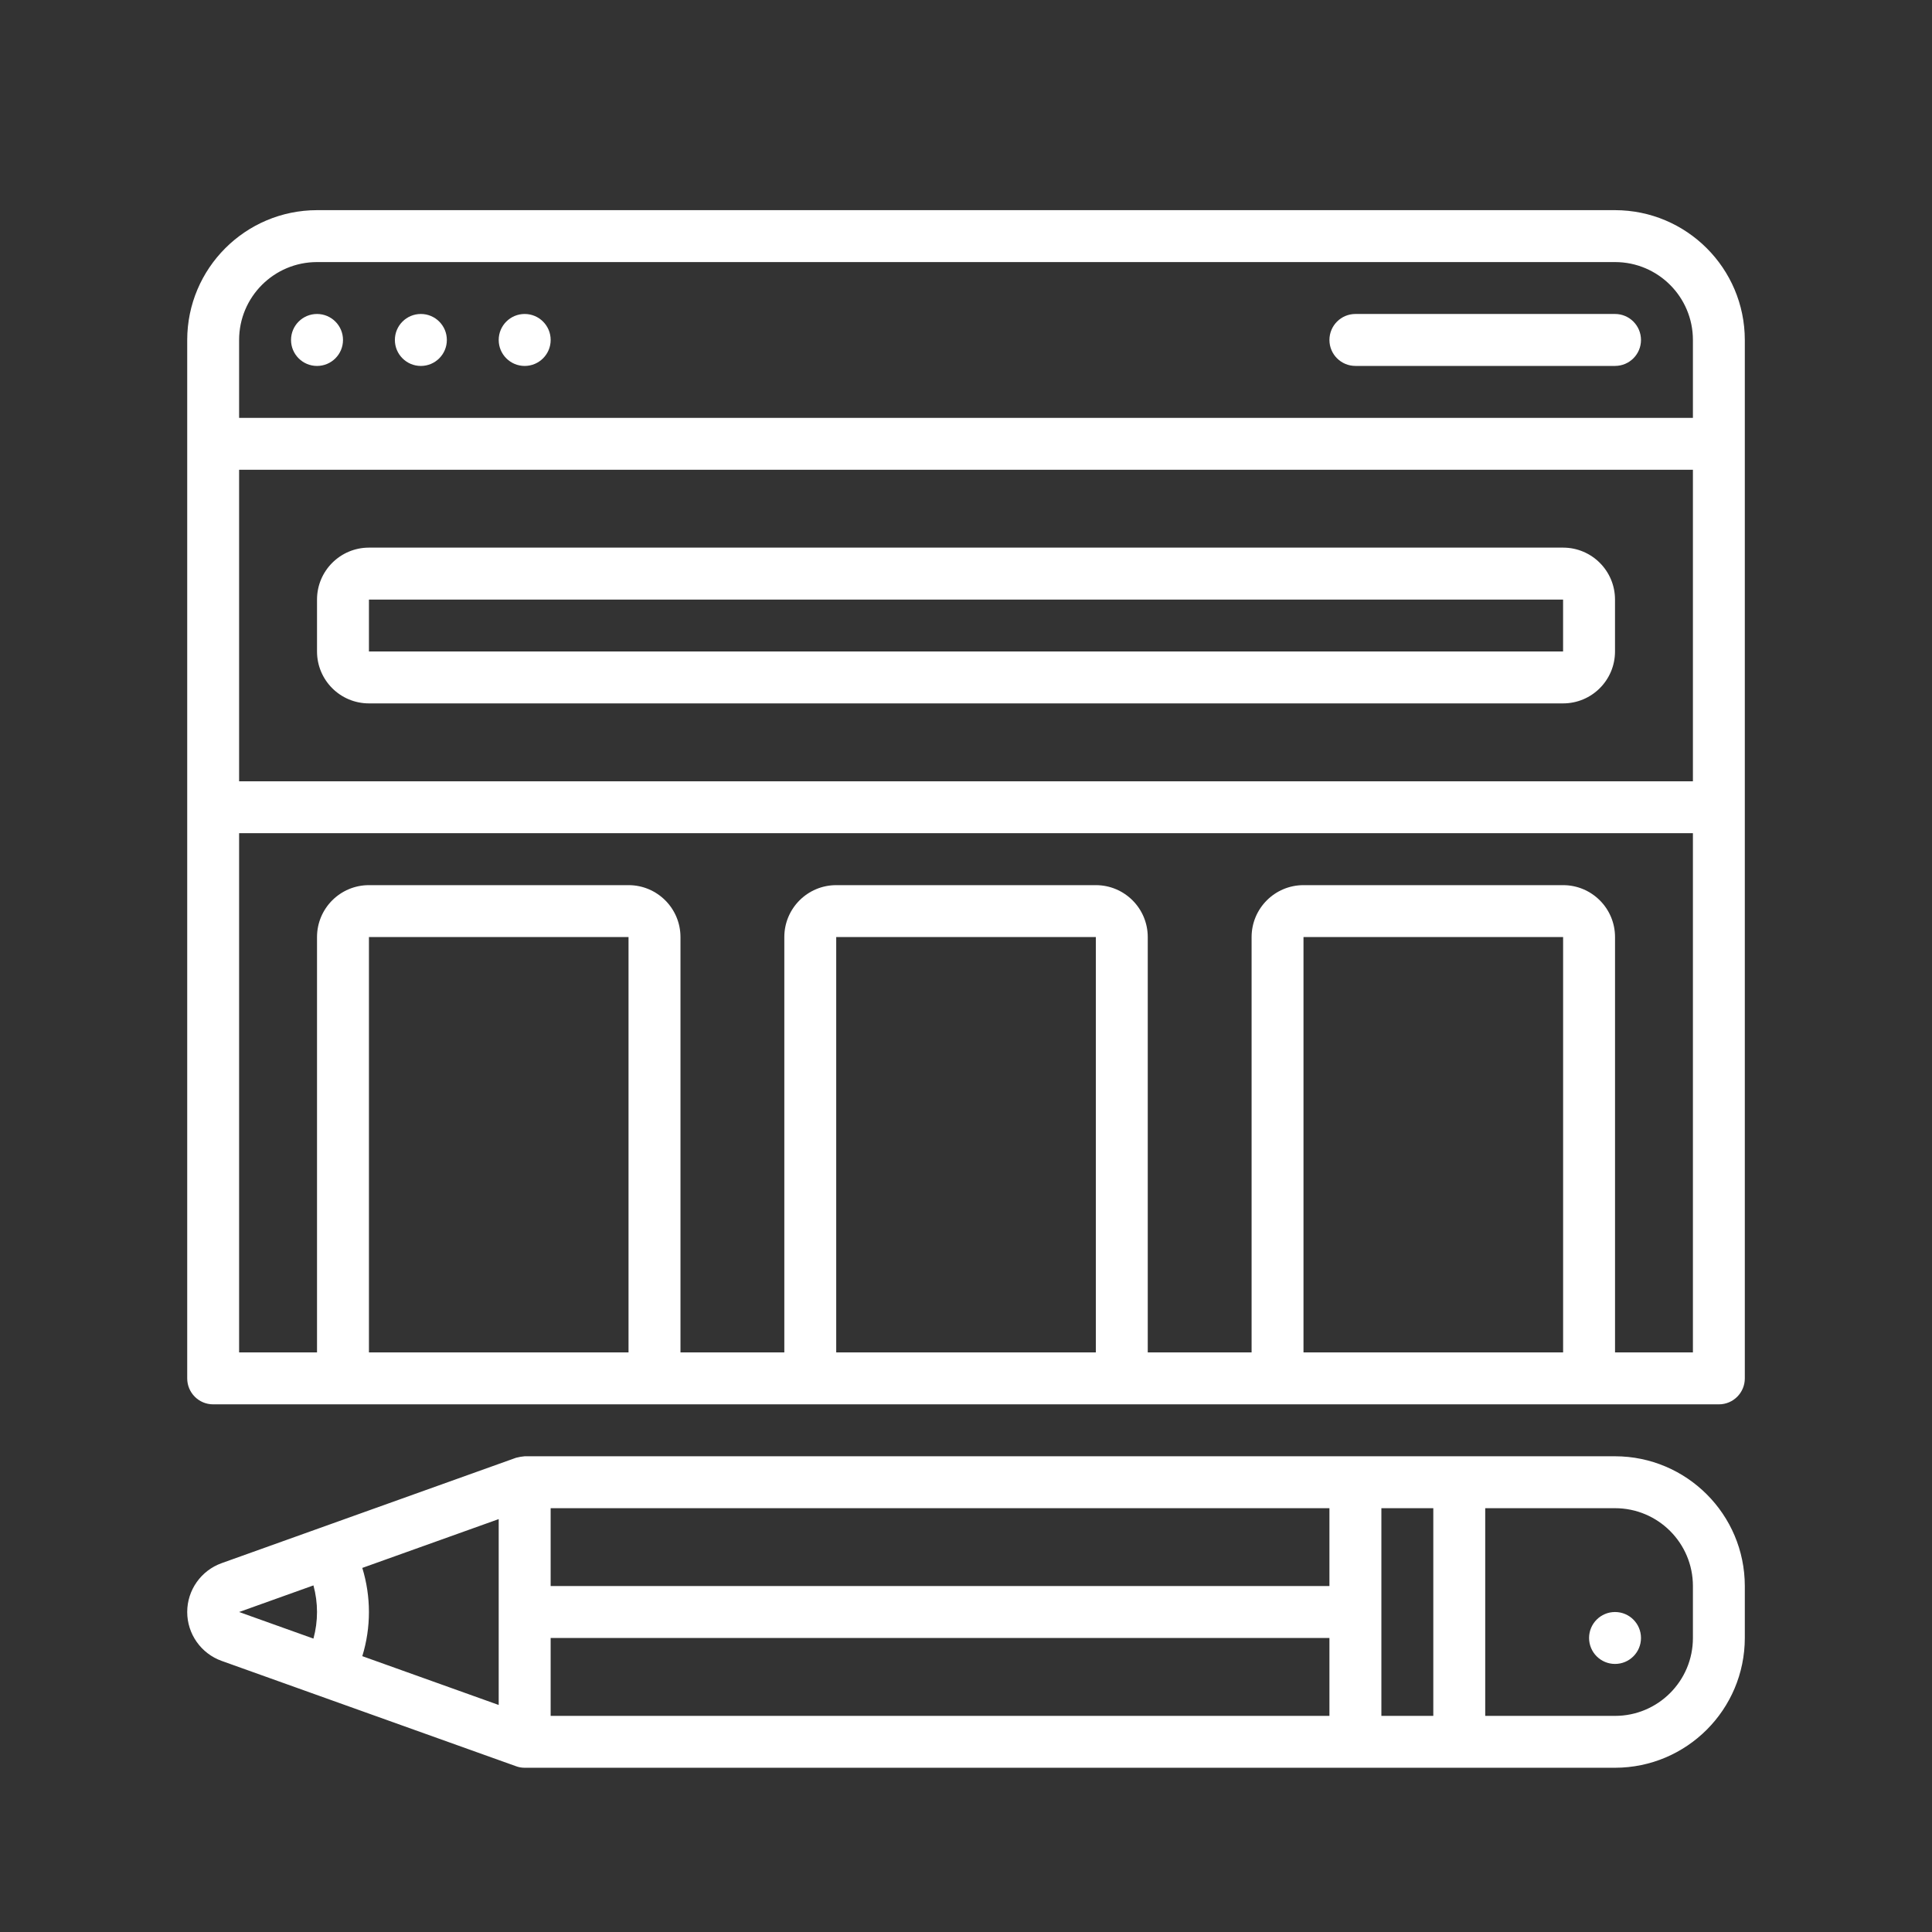 <?xml version="1.0" encoding="utf-8"?>
<!-- Generator: Adobe Illustrator 16.0.0, SVG Export Plug-In . SVG Version: 6.00 Build 0)  -->
<!DOCTYPE svg PUBLIC "-//W3C//DTD SVG 1.1//EN" "http://www.w3.org/Graphics/SVG/1.1/DTD/svg11.dtd">
<svg version="1.1" id="Calque_1" xmlns="http://www.w3.org/2000/svg" xmlns:xlink="http://www.w3.org/1999/xlink" x="0px" y="0px"
	 width="80px" height="80px" viewBox="0 0 80 80" enable-background="new 0 0 80 80" xml:space="preserve">
<rect x="0" y="0" width="80" height="80" fill="#333333" stroke="none"/>
<g>
	<path id="Shape_7_" fill="#FFFFFF" d="M66.875,8.702H13.127c-2.967,0.004-5.372,2.408-5.375,5.376v42.998
		c0,0.594,0.481,1.075,1.074,1.075h62.349c0.593,0,1.074-0.481,1.074-1.075V14.078C72.246,11.11,69.841,8.706,66.875,8.702z
		 M9.901,19.452H70.1v12.899H9.901V19.452z M13.127,10.852h53.748c1.78,0,3.225,1.444,3.225,3.227v3.224H9.901v-3.224
		C9.901,12.296,11.346,10.852,13.127,10.852z M15.277,56V38.802h10.749V56H15.277z M34.626,56V38.802h10.75V56H34.626z M53.975,56
		V38.802h10.75V56H53.975z M66.875,56V38.802c0-1.188-0.963-2.15-2.15-2.15h-10.75c-1.186,0-2.149,0.963-2.149,2.15V56h-4.3V38.802
		c0-1.188-0.963-2.15-2.149-2.15h-10.75c-1.188,0-2.15,0.963-2.15,2.15V56h-4.3V38.802c0-1.188-0.964-2.15-2.149-2.15H15.277
		c-1.188,0-2.15,0.963-2.15,2.15V56H9.901V34.501H70.1V56H66.875z"/>
	<circle id="Oval_7_" fill="#FFFFFF" cx="13.127" cy="14.077" r="1.076"/>
	<circle id="Oval_6_" fill="#FFFFFF" cx="17.427" cy="14.077" r="1.076"/>
	<circle id="Oval_5_" fill="#FFFFFF" cx="21.726" cy="14.077" r="1.076"/>
	<path id="Shape_6_" fill="#FFFFFF" d="M56.125,15.152h10.75c0.594,0,1.075-0.482,1.075-1.074c0-0.595-0.481-1.077-1.075-1.077
		h-10.75c-0.595,0-1.076,0.482-1.076,1.077C55.049,14.67,55.53,15.152,56.125,15.152z"/>
	<path id="Shape_5_" fill="#FFFFFF" d="M64.725,22.676H15.277c-1.188,0-2.15,0.964-2.15,2.151v2.149c0,1.188,0.962,2.15,2.15,2.15
		h49.447c1.188,0,2.15-0.963,2.15-2.15v-2.149C66.875,23.64,65.912,22.676,64.725,22.676z M15.277,26.977v-2.149h49.447v2.149
		H15.277z"/>
	<path id="Shape_4_" fill="#FFFFFF" d="M66.875,60.301H21.726c-0.122,0.01-0.244,0.031-0.361,0.063L9.18,64.726
		c-0.855,0.305-1.428,1.116-1.428,2.024s0.572,1.719,1.428,2.025l12.186,4.36c0.114,0.043,0.237,0.064,0.36,0.064h45.149
		c2.966-0.003,5.371-2.408,5.374-5.374v-2.151C72.246,62.708,69.841,60.305,66.875,60.301z M20.65,70.599l-5.648-2.021
		c0.366-1.189,0.366-2.463,0-3.654l5.648-2.021V70.599z M55.049,62.451v3.224H22.801v-3.224H55.049z M12.979,65.648
		c0.197,0.722,0.197,1.481,0,2.203L9.901,66.75L12.979,65.648z M22.801,67.826h32.248v3.225H22.801V67.826z M57.2,71.051v-8.6h2.15
		v8.6H57.2z M70.1,67.826c0,1.78-1.444,3.225-3.225,3.225H61.5v-8.6h5.375c1.78,0,3.225,1.442,3.225,3.224V67.826z"/>
	<circle id="Oval_4_" fill="#FFFFFF" cx="66.875" cy="67.825" r="1.075"/>
</g>
<g>
	<path fill="#FBAD18" stroke="#FBAD18" stroke-width="0.75" stroke-miterlimit="10" d="M-78.53,93.172
		c-0.979,0-1.775-0.798-1.775-1.777v-6.438l-0.274-0.156c-0.544-0.313-0.883-0.898-0.885-1.527v-1.702h-22.585
		c-1.619,0-2.937-1.317-2.937-2.938V27.593c0-1.619,1.317-2.937,2.937-2.937h62.643c1.619,0,2.937,1.317,2.937,2.937v51.041
		c0,1.62-1.317,2.938-2.937,2.938h-22.585v1.704c-0.002,0.627-0.341,1.213-0.887,1.525l-0.273,0.156v6.438
		c0,0.979-0.796,1.777-1.776,1.777H-78.53z M-79.074,91.938h12.689v-6.887h-12.689V91.938z M-80.233,83.818h15.007v-5.727h-15.007
		V83.818z M-68.084,53.318c1.676,4.203,4.513,9.914,8.51,13.246c0.151,0.127,0.234,0.322,0.219,0.521
		c-0.015,0.198-0.126,0.378-0.296,0.48l-0.02,0.013c-3.1,2.045-5.082,5.336-5.44,9.032l-0.032,0.339l0.294,0.179
		c0.524,0.318,0.854,0.897,0.856,1.511v1.699h22.585c0.939,0,1.703-0.763,1.703-1.704V52.573H-68.38L-68.084,53.318z
		 M-105.755,78.634c0,0.941,0.765,1.704,1.704,1.704h22.585v-1.704c0.002-0.608,0.332-1.188,0.856-1.506l0.292-0.178l-0.031-0.34
		c-0.357-3.698-2.34-6.992-5.443-9.037l-0.017-0.012c-0.17-0.102-0.281-0.282-0.295-0.48c-0.015-0.198,0.067-0.394,0.218-0.521
		c4.002-3.335,6.837-9.044,8.511-13.246l0.296-0.744h-28.676V78.634z M-74.702,49.475c-0.823,2.668-3.924,11.788-9.335,17.077
		l-0.438,0.427L-84,67.363c2.747,2.214,4.524,5.495,4.876,9.006l0.048,0.489h12.691l0.048-0.489c0.353-3.511,2.13-6.792,4.877-9.006
		l0.476-0.385l-0.438-0.427c-5.395-5.271-8.51-14.405-9.336-17.078l-0.118-0.384h-1.239v12.742l0.363,0.128
		c1.351,0.479,2.157,1.851,1.916,3.266c-0.242,1.414-1.459,2.438-2.895,2.438c-1.435,0-2.652-1.024-2.894-2.438
		c-0.242-1.415,0.563-2.787,1.916-3.266l0.362-0.128V49.09h-1.238L-74.702,49.475z M-72.73,63.01c-0.939,0-1.703,0.765-1.703,1.705
		c0,0.939,0.764,1.704,1.703,1.704c0.94,0,1.704-0.765,1.704-1.704C-71.026,63.774-71.79,63.01-72.73,63.01z M-70.345,43.253
		l30.64,8.208V35.044L-70.345,43.253z M-105.753,51.461l30.641-8.208l-30.641-8.208V51.461z M-71.269,47.857
		c0.782,0,1.461,0.502,1.688,1.25c0.099,0.316,0.309,0.979,0.62,1.866l0.127,0.363h23.9l-27.797-7.446l-27.796,7.446h23.898
		l0.129-0.362c0.287-0.814,0.494-1.464,0.62-1.865c0.228-0.75,0.906-1.252,1.688-1.252H-71.269z M-72.73,42.615l27.797-7.446
		h-55.594L-72.73,42.615z M-104.051,25.889c-0.939,0-1.703,0.764-1.703,1.704v6.343h66.048v-6.343c0-0.94-0.764-1.704-1.703-1.704
		H-104.051z"/>
	<circle fill="#FBAD18" stroke="#FBAD18" stroke-width="0.75" stroke-miterlimit="10" cx="-101.732" cy="29.913" r="0.616"/>
	<circle fill="#FBAD18" stroke="#FBAD18" stroke-width="0.75" stroke-miterlimit="10" cx="-97.09" cy="29.913" r="0.616"/>
	<circle fill="#FBAD18" stroke="#FBAD18" stroke-width="0.75" stroke-miterlimit="10" cx="-92.45" cy="29.913" r="0.616"/>
	<path fill="#FBAD18" stroke="#FBAD18" stroke-width="0.75" stroke-miterlimit="10" d="M-46.047,30.529
		c-0.342,0-0.617-0.276-0.617-0.616c0-0.34,0.275-0.617,0.617-0.617h2.319c0.34,0,0.616,0.276,0.616,0.617
		c0,0.339-0.276,0.616-0.616,0.616H-46.047z"/>
	<path fill="#FBAD18" stroke="#FBAD18" stroke-width="0.75" stroke-miterlimit="10" d="M-66.93,30.529
		c-0.339,0-0.615-0.276-0.615-0.616c0-0.34,0.276-0.617,0.615-0.617h16.24c0.34,0,0.617,0.276,0.617,0.617
		c0,0.339-0.277,0.616-0.617,0.616H-66.93z"/>
	<path fill="#FBAD18" stroke="#FBAD18" stroke-width="0.75" stroke-miterlimit="10" d="M-101.732,57.21
		c-0.339,0-0.616-0.276-0.616-0.616s0.277-0.616,0.616-0.616h2.32c0.342,0,0.617,0.276,0.617,0.616s-0.275,0.616-0.617,0.616
		H-101.732z"/>
	<path fill="#FBAD18" stroke="#FBAD18" stroke-width="0.75" stroke-miterlimit="10" d="M-94.771,57.21
		c-0.339,0-0.615-0.276-0.615-0.616s0.276-0.616,0.615-0.616h9.282c0.339,0,0.615,0.276,0.615,0.616s-0.276,0.616-0.615,0.616
		H-94.771z"/>
	<path fill="#FBAD18" stroke="#FBAD18" stroke-width="0.75" stroke-miterlimit="10" d="M-101.732,61.85
		c-0.339,0-0.616-0.276-0.616-0.616s0.277-0.615,0.616-0.615h13.921c0.341,0,0.617,0.275,0.617,0.615s-0.275,0.616-0.617,0.616
		H-101.732z"/>
	<path fill="#FBAD18" stroke="#FBAD18" stroke-width="0.75" stroke-miterlimit="10" d="M-46.047,57.21
		c-0.342,0-0.617-0.276-0.617-0.616s0.275-0.616,0.617-0.616h2.319c0.34,0,0.616,0.276,0.616,0.616s-0.276,0.616-0.616,0.616
		H-46.047z"/>
	<path fill="#FBAD18" stroke="#FBAD18" stroke-width="0.75" stroke-miterlimit="10" d="M-59.969,57.21
		c-0.341,0-0.616-0.276-0.616-0.616s0.275-0.616,0.616-0.616h9.279c0.34,0,0.617,0.276,0.617,0.616s-0.277,0.616-0.617,0.616
		H-59.969z"/>
	<path fill="#FBAD18" stroke="#FBAD18" stroke-width="0.75" stroke-miterlimit="10" d="M-57.648,61.85
		c-0.341,0-0.616-0.276-0.616-0.616s0.275-0.615,0.616-0.615h13.921c0.34,0,0.616,0.275,0.616,0.615s-0.276,0.616-0.616,0.616
		H-57.648z"/>
</g>
</svg>
